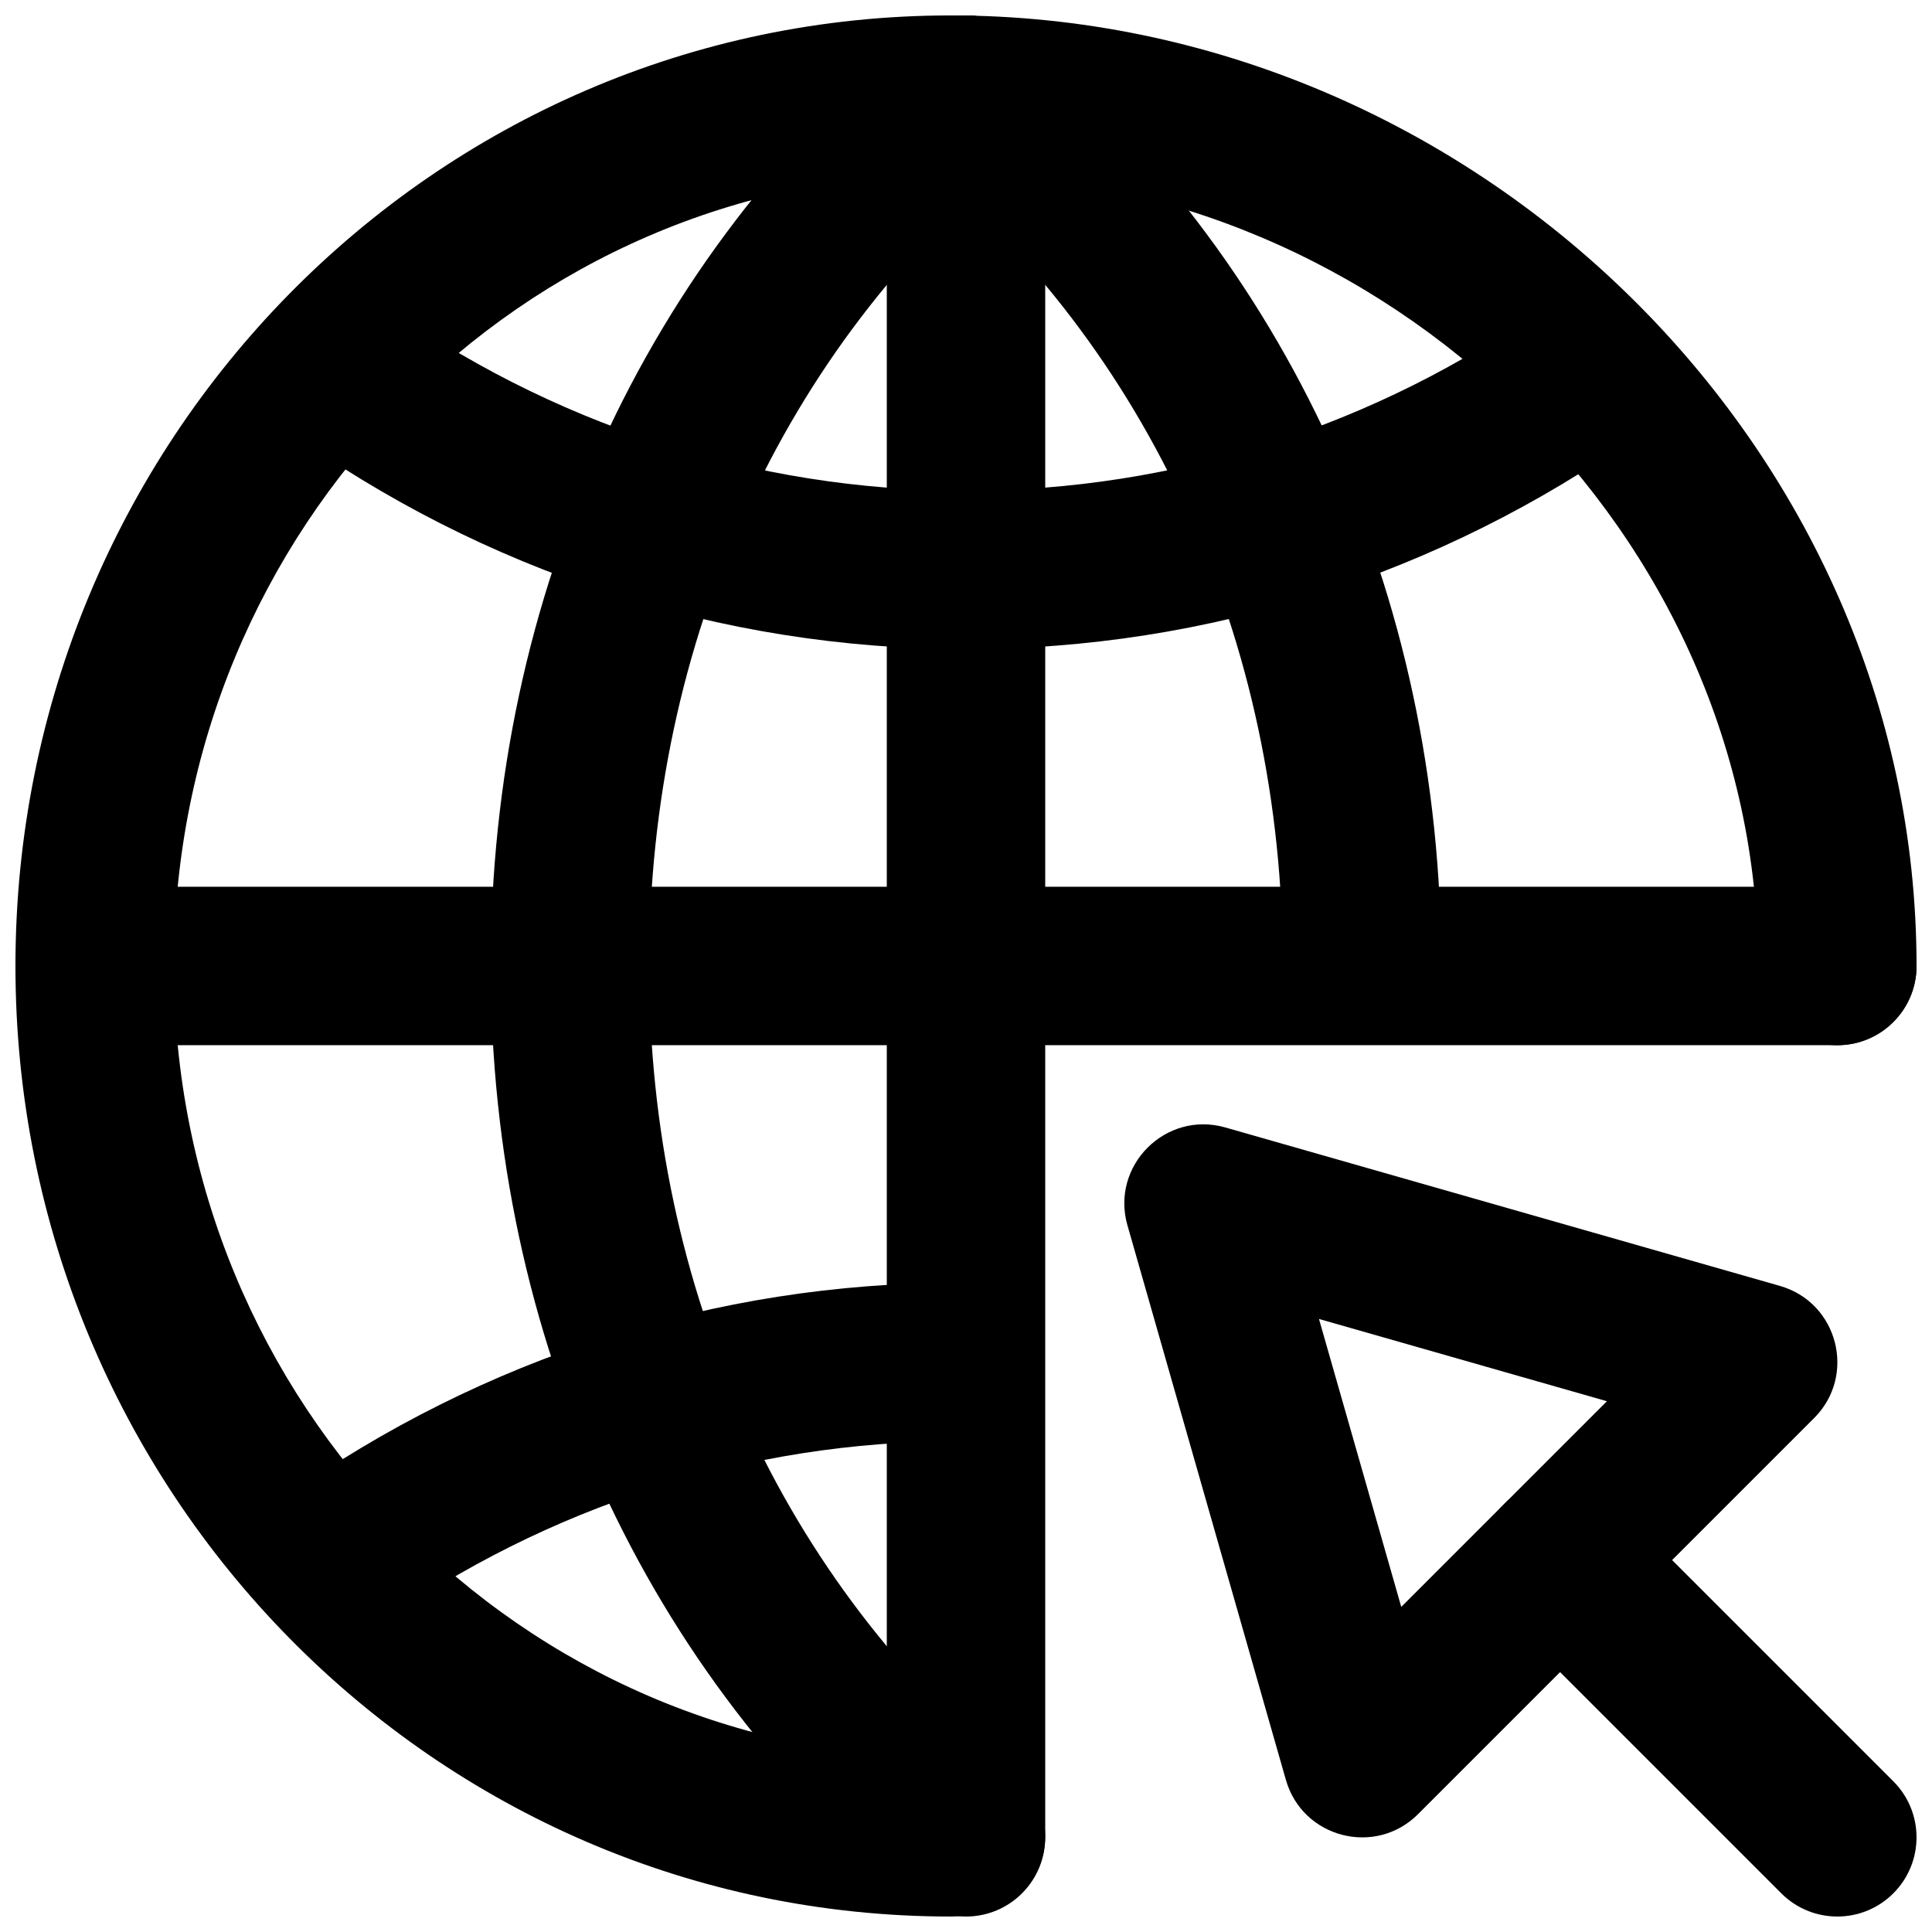 <?xml version="1.0" encoding="UTF-8"?>
<!-- Uploaded to: SVG Find, www.svgrepo.com, Generator: SVG Find Mixer Tools -->
<svg width="800px" height="800px" version="1.1" viewBox="144 144 512 512" xmlns="http://www.w3.org/2000/svg">
 <defs>
  <clipPath id="f">
   <path d="m536 536h115.9v115.9h-115.9z"/>
  </clipPath>
  <clipPath id="e">
   <path d="m379 148.09h42v503.81h-42z"/>
  </clipPath>
  <clipPath id="d">
   <path d="m274 148.09h147v503.81h-147z"/>
  </clipPath>
  <clipPath id="c">
   <path d="m379 148.09h147v272.91h-147z"/>
  </clipPath>
  <clipPath id="b">
   <path d="m148.09 379h503.81v42h-503.81z"/>
  </clipPath>
  <clipPath id="a">
   <path d="m148.09 148.09h503.81v503.81h-503.81z"/>
  </clipPath>
 </defs>
 <path d="m442.79 468.74 41.984 146.95c4.398 15.391 23.711 20.395 35.027 9.074l104.96-104.96c11.32-11.316 6.316-30.629-9.074-35.027l-146.95-41.984c-15.836-4.523-30.477 10.117-25.953 25.953zm127.06 46.602-54.504 54.504-21.805-76.309z" fill-rule="evenodd"/>
 <g clip-path="url(#f)">
  <path d="m542.59 572.28 73.473 73.473c8.199 8.199 21.492 8.199 29.688 0 8.199-8.195 8.199-21.488 0-29.688l-73.473-73.473c-8.195-8.195-21.488-8.195-29.688 0-8.195 8.199-8.195 21.492 0 29.688z" fill-rule="evenodd"/>
 </g>
 <g clip-path="url(#e)">
  <path d="m379.01 169.09v461.82c0 11.594 9.398 20.992 20.992 20.992s20.992-9.398 20.992-20.992v-461.82c0-11.594-9.398-20.992-20.992-20.992s-20.992 9.398-20.992 20.992z" fill-rule="evenodd"/>
 </g>
 <g clip-path="url(#d)">
  <path d="m413.35 614.45c-61.809-50.961-97.32-128.36-97.32-214.45 0-86.16 35.559-163.79 97.32-214.71 8.945-7.375 10.219-20.605 2.844-29.551-7.375-8.945-20.605-10.219-29.551-2.844-71.574 59.012-112.6 148.58-112.6 247.11 0 98.461 40.988 187.8 112.6 246.84 8.945 7.375 22.176 6.106 29.551-2.84s6.102-22.176-2.844-29.551z" fill-rule="evenodd"/>
 </g>
 <g clip-path="url(#c)">
  <path d="m386.64 185.28c61.809 50.961 97.32 128.36 97.32 214.45 0 11.594 9.398 20.992 20.992 20.992s20.992-9.398 20.992-20.992c0-98.461-40.984-187.8-112.6-246.84-8.945-7.375-22.176-6.106-29.551 2.84-7.375 8.945-6.102 22.176 2.844 29.551z" fill-rule="evenodd"/>
 </g>
 <g clip-path="url(#b)">
  <path d="m169.09 420.99h461.82c11.594 0 20.992-9.398 20.992-20.992s-9.398-20.992-20.992-20.992h-461.82c-11.594 0-20.992 9.398-20.992 20.992s9.398 20.992 20.992 20.992z" fill-rule="evenodd"/>
 </g>
 <g clip-path="url(#a)">
  <path d="m395.95 609.92c-113.62 0-205.87-93.898-205.87-209.92 0-116.02 92.25-209.92 205.87-209.92 115.39 0 213.97 95.629 213.97 209.92 0 11.594 9.398 20.992 20.992 20.992s20.992-9.398 20.992-20.992c0-137.77-117.66-251.91-255.96-251.91-136.97 0-247.85 112.86-247.85 251.91 0 139.04 110.88 251.9 247.85 251.9 11.594 0 20.992-9.398 20.992-20.992s-9.398-20.992-20.992-20.992z" fill-rule="evenodd"/>
 </g>
 <path d="m553.55 225.13c-44.965 31.688-98.004 48.918-153.55 48.918-56.527 0-110.41-17.773-155.76-50.395-9.414-6.769-22.531-4.629-29.301 4.781s-4.629 22.527 4.781 29.301c52.41 37.703 114.86 58.297 180.28 58.297 64.316 0 125.78-19.965 177.74-56.586 9.477-6.676 11.746-19.773 5.066-29.25-6.676-9.477-19.773-11.746-29.25-5.066z" fill-rule="evenodd"/>
 <path d="m244.16 574.86c44.965-31.688 98.004-48.918 153.55-48.918 11.594 0 20.992-9.398 20.992-20.992s-9.398-20.992-20.992-20.992c-64.316 0-125.78 19.969-177.74 56.586-9.477 6.68-11.746 19.773-5.066 29.25 6.68 9.477 19.777 11.746 29.254 5.066z" fill-rule="evenodd"/>
</svg>